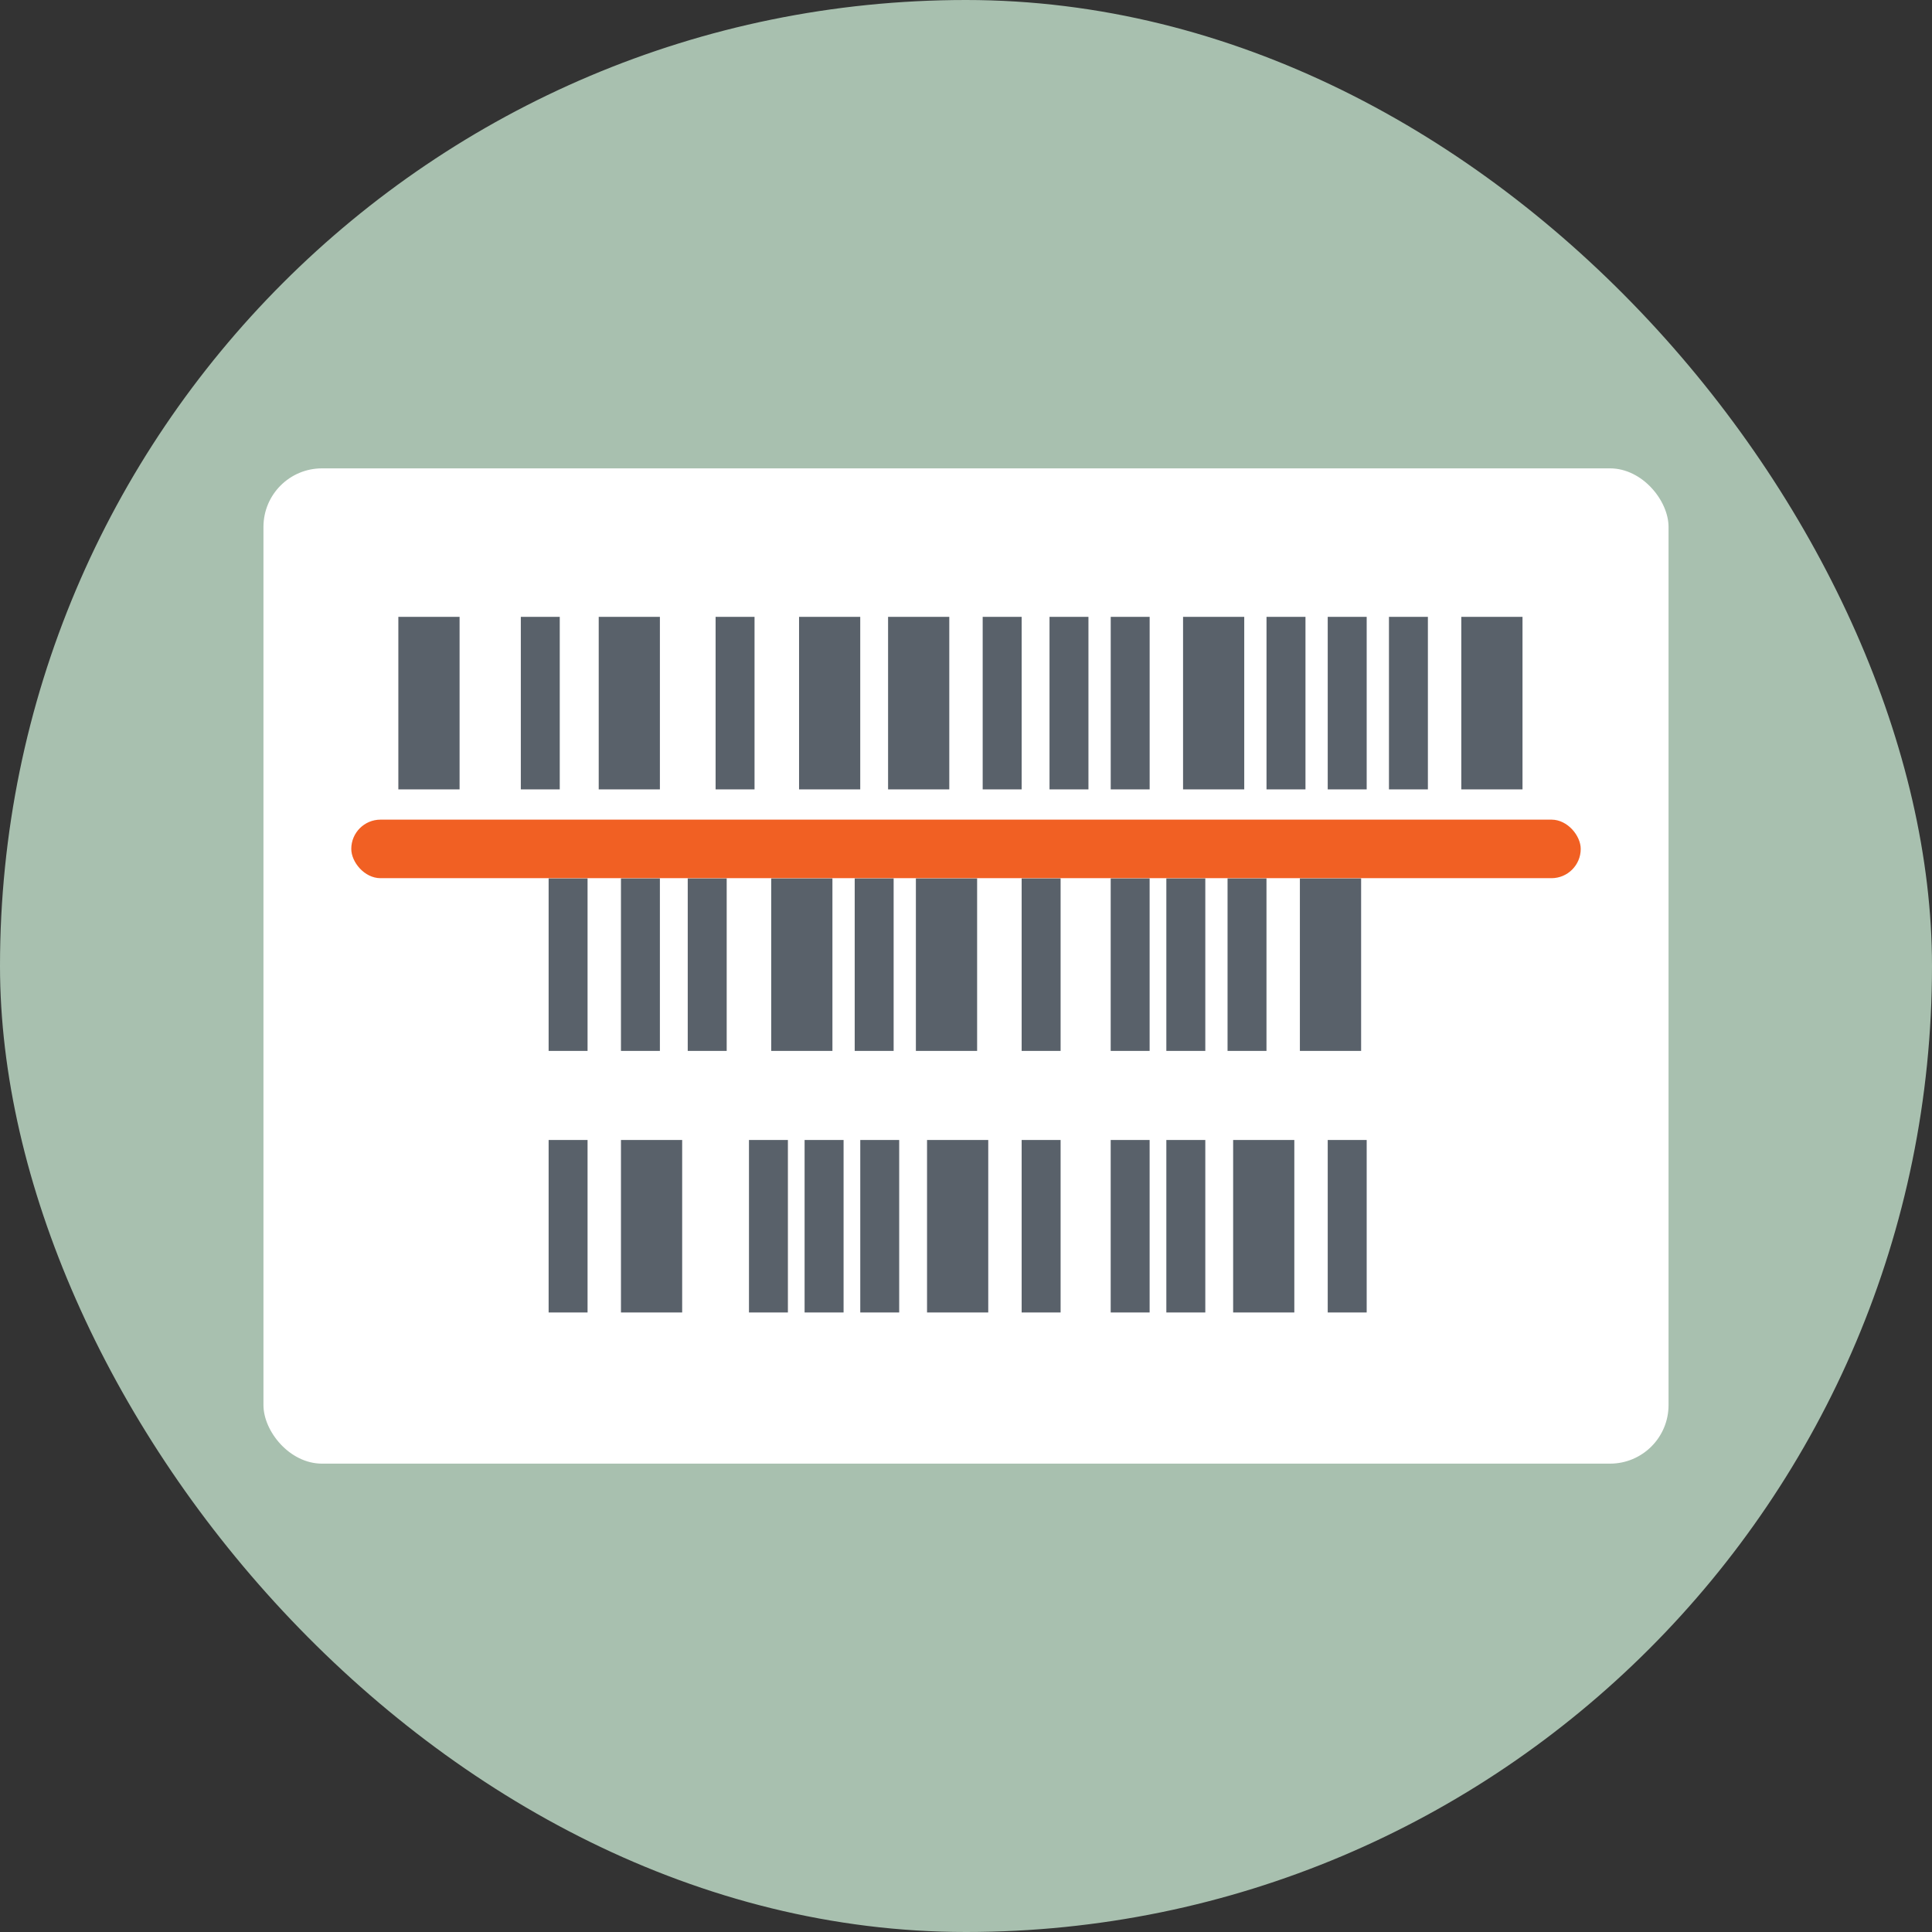 <svg xmlns="http://www.w3.org/2000/svg" xmlns:xlink="http://www.w3.org/1999/xlink" width="66" height="66" viewBox="0 0 66 66">
    <rect x="0" y="0" width="66" height="66" fill="#333333" stroke="none"/>
    <defs>
        <rect id="e6ep5j6xva" width="42" height="2" x="0" y="0" rx="1"/>
    </defs>
    <g fill="none" fill-rule="evenodd">
        <g>
            <g>
                <g>
                    <g transform="translate(-807 -1079) translate(425 914) translate(362 125) translate(20 40)">
                        <rect width="66" height="66" fill="#A8C0AF" rx="33"/>
                        <g transform="translate(9 16)">
                            <rect width="48" height="34" fill="#FFF" rx="2"/>
                            <g fill="#59616A" fill-rule="nonzero">
                                <path d="M30.608 17.87v5.894h-2.09v-5.893h2.09zm2.472 0v5.894h-1.331v-5.893h1.33zm-7.415 0v5.894h-1.33v-5.893h1.33zm1.902 0v5.894h-1.331v-5.893h1.33zm-7.415 0v5.894h-2.091v-5.893h2.091zm-10.456 0v5.894H7.605v-5.893h2.09zm12.928 0v5.894h-1.331v-5.893h1.33zm-5.514 0v5.894h-1.33v-5.893h1.33zm-1.9 0v5.894h-1.332v-5.893h1.331zm-1.902 0v5.894h-1.33v-5.893h1.33zm-6.844 0v5.894h-1.33v-5.893h1.33zm13.308-8.935v5.894H17.68V8.935h2.09zm-4.943 0v5.894h-2.091V8.935h2.09zm-8.365 0v5.894h-1.33V8.935h1.33zm2.471 0v5.894h-1.33V8.935h1.33zm13.689 0v5.894h-1.331V8.935h1.33zm-11.407 0v5.894H9.886V8.935h1.33zm5.703 0v5.894h-1.33V8.935h1.33zm15.97 0v5.894h-2.092V8.935h2.092zm-7.225 0v5.894h-1.33V8.935h1.33zm1.902 0v5.894h-1.331V8.935h1.33zm2.09 5.894h-1.33V8.935h1.33v5.894zM2.092 0v5.894H0V0h2.091zm3.422 0v5.894h-1.33V0h1.33zm6.654 0v5.894h-1.33V0h1.33zm11.407 0v5.894h-1.33V0h1.33zm2.091 0v5.894h-1.33V0h1.33zM8.935 0v5.894h-2.09V0h2.09zm6.844 0v5.894h-2.09V0h2.09zm3.042 0v5.894H16.73V0h2.091zm10.076 0v5.894h-2.09V0h2.09zm-7.604 0v5.894h-1.331V0h1.33zM33.08 0v5.894h-1.331V0h1.33zm2.091 0v5.894h-1.33V0h1.33zm3.232 0v5.894h-2.091V0h2.091zm-7.414 0v5.894h-1.331V0h1.33z" transform="translate(4.608 5.072)"/>
                            </g>
                            <g transform="translate(3 12)">
                                <use fill="#F16023" xlink:href="#e6ep5j6xva"/>
                            </g>
                        </g>
                    </g>
                </g>
            </g>
        </g>
    </g>
</svg>